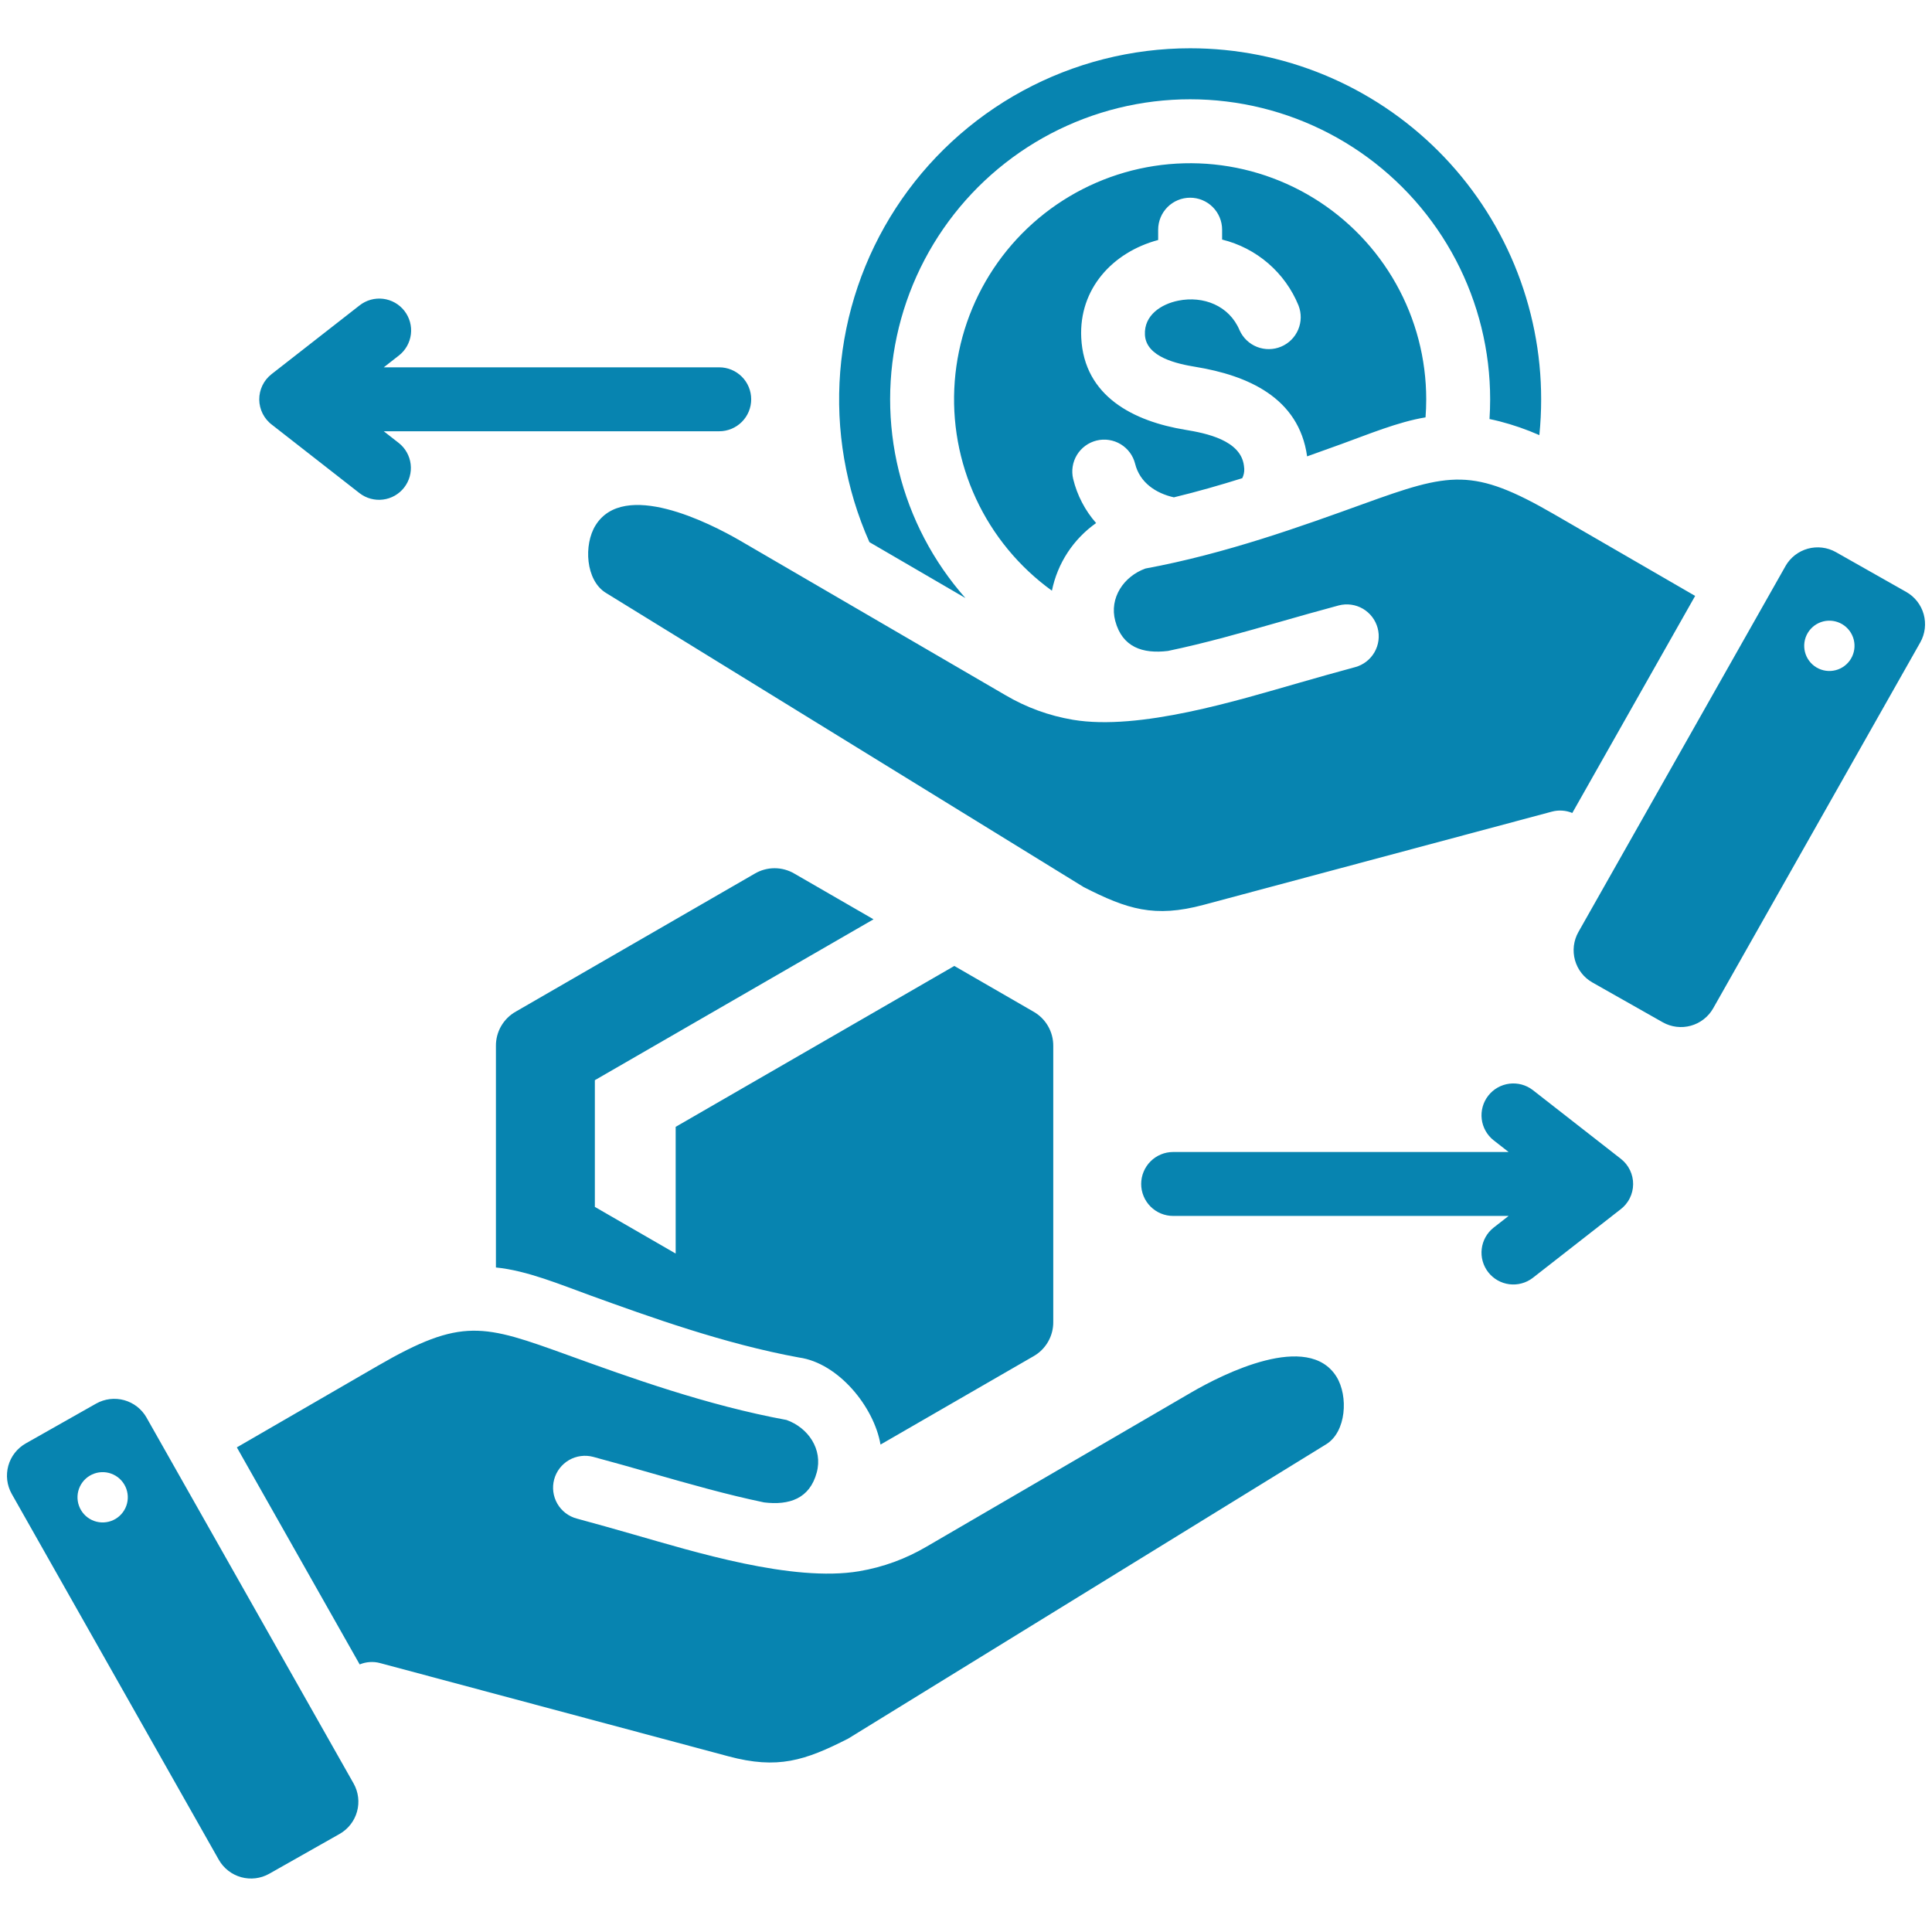 <svg xmlns="http://www.w3.org/2000/svg" xmlns:xlink="http://www.w3.org/1999/xlink" width="1080" zoomAndPan="magnify" viewBox="0 0 810 810" height="1080" preserveAspectRatio="xMidYMid meet" version="1.0"><defs><clipPath id="adb9db5498"><path d="M 2 20.25 L 808 20.25 L 808 788 L 2 788 Z M 2 20.25 " clip-rule="nonzero"/></clipPath></defs><g clip-path="url(#adb9db5498)"><path fill="#0784b0" d="M 333.125 366.312 L 366.227 385.422 L 249.395 452.875 L 249.395 505.996 L 283.277 525.559 L 283.277 472.434 L 400.105 404.98 L 433.203 424.09 C 434.492 424.809 435.66 425.688 436.711 426.723 C 437.762 427.758 438.652 428.914 439.391 430.191 C 440.129 431.469 440.684 432.82 441.055 434.246 C 441.426 435.676 441.602 437.125 441.582 438.602 L 441.582 554.16 C 441.602 555.633 441.426 557.086 441.055 558.512 C 440.684 559.938 440.129 561.293 439.391 562.566 C 438.652 563.844 437.762 565 436.711 566.035 C 435.66 567.07 434.492 567.949 433.203 568.668 L 369.16 605.645 C 366.434 589.758 351.453 571.445 335.02 569.148 C 303.699 563.434 272.234 552.059 247.508 543.121 C 235.148 538.652 221 532.676 207.918 531.395 L 207.918 438.602 C 207.898 437.129 208.074 435.676 208.445 434.25 C 208.816 432.824 209.371 431.469 210.109 430.195 C 210.848 428.918 211.742 427.762 212.789 426.727 C 213.84 425.691 215.008 424.812 216.297 424.094 L 316.371 366.312 C 317.641 365.559 318.984 364.984 320.406 364.594 C 321.828 364.199 323.273 364.004 324.75 364.004 C 326.223 364.004 327.672 364.199 329.094 364.594 C 330.516 364.984 331.859 365.559 333.125 366.312 Z M 160.898 154.004 L 301.539 154.004 C 302.418 154.004 303.289 154.086 304.152 154.258 C 305.016 154.43 305.855 154.684 306.668 155.023 C 307.48 155.359 308.254 155.773 308.984 156.262 C 309.719 156.75 310.395 157.305 311.016 157.926 C 311.637 158.551 312.195 159.227 312.684 159.957 C 313.172 160.691 313.586 161.461 313.922 162.277 C 314.258 163.09 314.512 163.926 314.684 164.789 C 314.855 165.652 314.941 166.523 314.941 167.406 C 314.941 168.285 314.855 169.156 314.684 170.02 C 314.512 170.883 314.258 171.723 313.922 172.535 C 313.586 173.348 313.172 174.121 312.684 174.852 C 312.195 175.582 311.637 176.262 311.016 176.883 C 310.395 177.504 309.719 178.059 308.984 178.551 C 308.254 179.039 307.48 179.449 306.668 179.789 C 305.855 180.125 305.016 180.379 304.152 180.551 C 303.289 180.723 302.418 180.809 301.539 180.809 L 160.898 180.809 L 167.23 185.754 C 167.914 186.297 168.535 186.898 169.098 187.562 C 169.66 188.23 170.156 188.941 170.578 189.703 C 171.004 190.465 171.348 191.262 171.617 192.09 C 171.883 192.918 172.07 193.766 172.172 194.633 C 172.273 195.496 172.289 196.363 172.223 197.234 C 172.156 198.102 172.004 198.957 171.77 199.793 C 171.535 200.633 171.219 201.441 170.828 202.219 C 170.434 203 169.969 203.73 169.434 204.418 C 168.898 205.105 168.301 205.73 167.641 206.301 C 166.98 206.871 166.273 207.371 165.516 207.805 C 164.758 208.234 163.965 208.586 163.137 208.863 C 162.312 209.141 161.465 209.332 160.602 209.441 C 159.738 209.555 158.871 209.578 158 209.52 C 157.133 209.461 156.277 209.316 155.434 209.09 C 154.594 208.863 153.781 208.559 153 208.172 C 152.219 207.789 151.48 207.328 150.789 206.801 L 114.02 178.082 C 113.609 177.777 113.223 177.449 112.852 177.094 C 112.48 176.742 112.133 176.371 111.805 175.98 C 111.477 175.59 111.172 175.18 110.891 174.754 C 110.609 174.328 110.355 173.887 110.125 173.43 C 109.895 172.973 109.691 172.504 109.516 172.027 C 109.34 171.547 109.191 171.059 109.07 170.562 C 108.949 170.066 108.855 169.566 108.793 169.059 C 108.73 168.551 108.695 168.043 108.691 167.531 C 108.688 167.02 108.711 166.512 108.766 166.004 C 108.82 165.496 108.902 164.992 109.012 164.496 C 109.125 163.996 109.262 163.504 109.43 163.023 C 109.598 162.539 109.793 162.07 110.016 161.609 C 110.234 161.148 110.484 160.703 110.754 160.27 C 111.027 159.84 111.324 159.426 111.645 159.027 C 111.965 158.629 112.309 158.25 112.672 157.891 C 113.035 157.535 113.418 157.195 113.82 156.883 L 150.789 128.012 C 151.48 127.469 152.219 127.004 153 126.609 C 153.785 126.215 154.598 125.898 155.441 125.664 C 156.289 125.43 157.148 125.281 158.023 125.215 C 158.895 125.152 159.77 125.172 160.641 125.281 C 161.508 125.387 162.359 125.578 163.191 125.852 C 164.027 126.125 164.824 126.48 165.586 126.91 C 166.352 127.344 167.062 127.844 167.727 128.418 C 168.391 128.992 168.992 129.621 169.535 130.312 C 170.074 131.004 170.539 131.742 170.934 132.523 C 171.328 133.309 171.645 134.121 171.879 134.965 C 172.113 135.812 172.262 136.672 172.328 137.543 C 172.391 138.418 172.371 139.293 172.266 140.16 C 172.156 141.031 171.965 141.883 171.691 142.715 C 171.418 143.547 171.062 144.348 170.633 145.109 C 170.199 145.871 169.699 146.586 169.125 147.25 C 168.555 147.914 167.922 148.516 167.23 149.055 Z M 626.156 478.035 C 625.477 477.492 624.855 476.887 624.293 476.223 C 623.727 475.559 623.234 474.844 622.812 474.082 C 622.387 473.32 622.043 472.527 621.773 471.695 C 621.504 470.867 621.32 470.02 621.219 469.156 C 621.117 468.289 621.098 467.422 621.168 466.555 C 621.234 465.688 621.387 464.832 621.621 463.992 C 621.855 463.152 622.168 462.344 622.562 461.566 C 622.957 460.789 623.422 460.059 623.957 459.371 C 624.492 458.684 625.09 458.055 625.75 457.484 C 626.41 456.918 627.117 456.418 627.875 455.984 C 628.633 455.555 629.426 455.199 630.25 454.926 C 631.078 454.648 631.922 454.457 632.789 454.344 C 633.652 454.234 634.52 454.207 635.387 454.27 C 636.258 454.328 637.113 454.469 637.953 454.695 C 638.797 454.922 639.605 455.23 640.387 455.613 C 641.168 456 641.906 456.457 642.598 456.988 L 679.57 485.859 C 679.973 486.172 680.355 486.512 680.719 486.867 C 681.082 487.227 681.422 487.605 681.742 488.004 C 682.062 488.402 682.359 488.816 682.633 489.246 C 682.906 489.68 683.152 490.125 683.375 490.586 C 683.598 491.047 683.789 491.516 683.957 492 C 684.125 492.48 684.266 492.973 684.375 493.473 C 684.488 493.969 684.57 494.473 684.625 494.98 C 684.676 495.488 684.703 496 684.695 496.508 C 684.691 497.02 684.66 497.527 684.594 498.035 C 684.531 498.543 684.441 499.043 684.32 499.539 C 684.199 500.035 684.051 500.523 683.875 501.004 C 683.695 501.48 683.492 501.949 683.262 502.406 C 683.035 502.863 682.777 503.305 682.496 503.73 C 682.215 504.156 681.91 504.566 681.586 504.957 C 681.258 505.348 680.906 505.719 680.539 506.074 C 680.168 506.426 679.777 506.754 679.371 507.062 L 642.598 535.777 C 641.906 536.305 641.168 536.766 640.387 537.148 C 639.605 537.535 638.797 537.84 637.953 538.066 C 637.113 538.293 636.258 538.438 635.387 538.496 C 634.52 538.555 633.652 538.531 632.785 538.422 C 631.922 538.309 631.078 538.117 630.25 537.84 C 629.422 537.562 628.633 537.211 627.875 536.781 C 627.117 536.348 626.41 535.848 625.75 535.277 C 625.09 534.707 624.492 534.082 623.957 533.395 C 623.418 532.707 622.953 531.977 622.562 531.195 C 622.168 530.418 621.855 529.609 621.621 528.773 C 621.383 527.934 621.234 527.078 621.164 526.211 C 621.098 525.34 621.113 524.473 621.219 523.609 C 621.32 522.742 621.504 521.895 621.773 521.066 C 622.039 520.238 622.387 519.441 622.809 518.68 C 623.234 517.918 623.727 517.207 624.289 516.539 C 624.855 515.875 625.477 515.273 626.156 514.73 L 632.492 509.785 L 491.852 509.785 C 490.969 509.785 490.098 509.699 489.234 509.527 C 488.371 509.355 487.535 509.102 486.719 508.766 C 485.906 508.426 485.137 508.016 484.402 507.527 C 483.672 507.035 482.996 506.48 482.371 505.859 C 481.75 505.238 481.195 504.559 480.707 503.828 C 480.215 503.098 479.805 502.324 479.469 501.512 C 479.129 500.699 478.875 499.859 478.703 498.996 C 478.531 498.133 478.445 497.262 478.445 496.383 C 478.445 495.5 478.531 494.629 478.703 493.766 C 478.875 492.902 479.129 492.066 479.469 491.254 C 479.805 490.441 480.215 489.668 480.707 488.934 C 481.195 488.203 481.75 487.527 482.371 486.906 C 482.996 486.281 483.672 485.727 484.402 485.238 C 485.137 484.75 485.906 484.336 486.719 484 C 487.535 483.664 488.371 483.406 489.234 483.234 C 490.098 483.066 490.969 482.98 491.852 482.98 L 632.492 482.98 Z M 748.578 237.336 L 661.742 390.77 C 661.242 391.656 660.836 392.582 660.52 393.547 C 660.203 394.516 659.984 395.504 659.859 396.512 C 659.738 397.523 659.715 398.535 659.793 399.547 C 659.867 400.562 660.039 401.559 660.312 402.539 C 660.586 403.52 660.949 404.461 661.406 405.371 C 661.863 406.281 662.402 407.137 663.027 407.938 C 663.652 408.738 664.348 409.473 665.117 410.141 C 665.887 410.805 666.715 411.391 667.598 411.891 L 697.133 428.609 C 698.02 429.109 698.945 429.516 699.914 429.832 C 700.879 430.148 701.867 430.367 702.879 430.488 C 703.887 430.609 704.898 430.633 705.914 430.559 C 706.93 430.48 707.926 430.305 708.906 430.035 C 709.883 429.762 710.828 429.398 711.738 428.941 C 712.645 428.484 713.5 427.941 714.305 427.316 C 715.105 426.691 715.84 425.996 716.504 425.227 C 717.168 424.457 717.754 423.629 718.258 422.746 L 805.094 269.312 C 805.59 268.426 806 267.5 806.312 266.531 C 806.629 265.566 806.852 264.578 806.973 263.566 C 807.094 262.559 807.117 261.547 807.039 260.531 C 806.965 259.52 806.789 258.52 806.52 257.543 C 806.246 256.562 805.883 255.617 805.426 254.707 C 804.965 253.801 804.426 252.945 803.801 252.145 C 803.176 251.34 802.477 250.609 801.707 249.941 C 800.941 249.277 800.113 248.691 799.23 248.191 L 769.691 231.473 C 768.805 230.977 767.879 230.566 766.914 230.25 C 765.945 229.934 764.957 229.715 763.949 229.594 C 762.941 229.469 761.93 229.445 760.914 229.523 C 759.898 229.598 758.902 229.773 757.922 230.043 C 756.941 230.316 756 230.68 755.09 231.137 C 754.184 231.594 753.328 232.133 752.523 232.758 C 751.723 233.383 750.988 234.082 750.324 234.852 C 749.656 235.617 749.074 236.445 748.57 237.328 Z M 768.488 260.332 C 769.176 260.43 769.844 260.598 770.496 260.828 C 771.148 261.062 771.773 261.355 772.367 261.707 C 772.961 262.062 773.516 262.473 774.031 262.938 C 774.547 263.402 775.008 263.91 775.422 264.465 C 775.836 265.02 776.191 265.609 776.488 266.238 C 776.789 266.863 777.02 267.512 777.191 268.184 C 777.359 268.852 777.465 269.535 777.5 270.227 C 777.535 270.918 777.5 271.605 777.402 272.293 C 777.301 272.977 777.137 273.645 776.902 274.297 C 776.672 274.949 776.379 275.574 776.023 276.168 C 775.668 276.766 775.262 277.32 774.797 277.832 C 774.332 278.348 773.824 278.812 773.266 279.223 C 772.711 279.637 772.121 279.992 771.496 280.293 C 770.871 280.59 770.223 280.824 769.551 280.992 C 768.879 281.16 768.199 281.266 767.508 281.301 C 766.816 281.336 766.125 281.305 765.441 281.203 C 764.754 281.102 764.086 280.938 763.434 280.703 C 762.781 280.473 762.156 280.18 761.562 279.824 C 760.969 279.469 760.414 279.059 759.898 278.598 C 759.387 278.133 758.922 277.621 758.508 277.066 C 758.094 276.512 757.738 275.922 757.441 275.297 C 757.145 274.672 756.91 274.023 756.742 273.352 C 756.57 272.68 756.469 271.996 756.434 271.305 C 756.398 270.613 756.43 269.926 756.531 269.242 C 756.629 268.555 756.797 267.887 757.027 267.234 C 757.262 266.582 757.555 265.957 757.91 265.363 C 758.262 264.77 758.672 264.215 759.137 263.703 C 759.602 263.188 760.109 262.723 760.664 262.309 C 761.219 261.895 761.812 261.539 762.438 261.242 C 763.062 260.945 763.711 260.711 764.379 260.543 C 765.051 260.371 765.734 260.27 766.426 260.234 C 767.117 260.199 767.805 260.23 768.488 260.332 Z M 710.699 249.84 L 651.633 215.645 C 617.402 195.824 608.031 198.102 571.59 211.277 C 546.125 220.484 513.77 232.184 480.246 238.352 C 471.18 241.605 464.977 250.645 467.578 260.344 C 470.531 271.375 479.109 274.199 489.664 272.91 C 505.27 269.668 520.938 265.195 537.102 260.578 C 544.82 258.375 552.656 256.137 561.289 253.824 C 562.137 253.602 562.996 253.469 563.871 253.418 C 564.742 253.363 565.613 253.398 566.48 253.52 C 567.348 253.637 568.195 253.84 569.02 254.125 C 569.848 254.41 570.641 254.773 571.395 255.215 C 572.152 255.656 572.855 256.164 573.512 256.746 C 574.168 257.324 574.762 257.961 575.293 258.656 C 575.824 259.352 576.281 260.094 576.668 260.879 C 577.055 261.664 577.359 262.48 577.586 263.324 C 577.812 264.168 577.953 265.027 578.012 265.902 C 578.066 266.773 578.039 267.645 577.926 268.512 C 577.812 269.379 577.617 270.227 577.336 271.059 C 577.059 271.887 576.699 272.68 576.266 273.438 C 575.828 274.199 575.324 274.906 574.75 275.566 C 574.176 276.227 573.543 276.824 572.852 277.363 C 572.16 277.898 571.422 278.359 570.641 278.754 C 569.855 279.145 569.043 279.457 568.199 279.688 C 560.422 281.77 552.367 284.07 544.43 286.34 C 519.281 293.52 477.797 306.465 449.84 301.77 C 439.734 300.059 430.27 296.602 421.441 291.395 L 310.508 226.793 C 297.242 219.066 261.578 201.09 249.68 220.258 C 244.652 228.355 245.5 243.316 254.004 248.555 L 454.363 371.926 C 472.559 381.199 483.973 384.898 504.613 379.363 L 650.637 340.281 C 652.055 339.898 653.496 339.758 654.961 339.855 C 656.426 339.949 657.836 340.281 659.191 340.844 L 710.695 249.844 Z M 498.969 20.238 C 501.379 20.238 503.785 20.297 506.191 20.414 C 508.598 20.531 511 20.711 513.395 20.945 C 515.793 21.18 518.184 21.477 520.562 21.828 C 522.945 22.184 525.32 22.594 527.68 23.062 C 530.043 23.535 532.395 24.062 534.73 24.648 C 537.066 25.23 539.387 25.875 541.691 26.574 C 543.996 27.273 546.281 28.027 548.551 28.84 C 550.816 29.652 553.062 30.516 555.289 31.438 C 557.516 32.359 559.715 33.336 561.895 34.367 C 564.07 35.395 566.219 36.48 568.344 37.613 C 570.469 38.75 572.562 39.938 574.629 41.176 C 576.695 42.414 578.73 43.699 580.73 45.039 C 582.734 46.379 584.703 47.762 586.637 49.199 C 588.574 50.633 590.473 52.113 592.332 53.641 C 594.195 55.172 596.02 56.742 597.801 58.359 C 599.586 59.977 601.332 61.637 603.035 63.34 C 604.738 65.043 606.398 66.789 608.016 68.574 C 609.633 70.355 611.203 72.18 612.734 74.043 C 614.262 75.902 615.742 77.801 617.176 79.738 C 618.613 81.672 619.996 83.641 621.336 85.645 C 622.676 87.645 623.961 89.68 625.199 91.746 C 626.438 93.812 627.625 95.906 628.762 98.031 C 629.895 100.156 630.98 102.305 632.008 104.48 C 633.039 106.66 634.016 108.859 634.938 111.086 C 635.859 113.312 636.723 115.559 637.535 117.824 C 638.348 120.094 639.102 122.379 639.801 124.684 C 640.5 126.988 641.145 129.309 641.727 131.645 C 642.312 133.98 642.84 136.332 643.312 138.695 C 643.781 141.055 644.191 143.43 644.547 145.812 C 644.898 148.191 645.195 150.582 645.43 152.98 C 645.664 155.375 645.844 157.777 645.961 160.184 C 646.078 162.59 646.137 164.996 646.137 167.406 C 646.141 172.426 645.887 177.43 645.383 182.426 C 639.961 180.043 634.383 178.113 628.648 176.633 C 627.266 176.281 625.875 175.965 624.484 175.684 C 624.66 172.945 624.75 170.188 624.75 167.406 C 624.75 164.871 624.676 162.34 624.52 159.812 C 624.367 157.285 624.141 154.762 623.836 152.246 C 623.527 149.73 623.148 147.23 622.691 144.738 C 622.234 142.246 621.703 139.77 621.098 137.309 C 620.492 134.852 619.812 132.41 619.059 129.992 C 618.305 127.574 617.48 125.18 616.582 122.812 C 615.684 120.441 614.715 118.105 613.676 115.793 C 612.637 113.484 611.527 111.207 610.352 108.965 C 609.172 106.719 607.93 104.516 606.617 102.348 C 605.309 100.18 603.934 98.051 602.496 95.969 C 601.055 93.883 599.555 91.844 597.992 89.848 C 596.434 87.852 594.812 85.906 593.133 84.012 C 591.453 82.113 589.719 80.27 587.926 78.48 C 586.137 76.688 584.293 74.953 582.395 73.273 C 580.5 71.59 578.555 69.969 576.562 68.406 C 574.566 66.844 572.527 65.344 570.445 63.902 C 568.359 62.465 566.234 61.09 564.066 59.777 C 561.898 58.469 559.691 57.223 557.449 56.047 C 555.207 54.867 552.93 53.758 550.621 52.719 C 548.312 51.68 545.973 50.707 543.605 49.809 C 541.234 48.91 538.844 48.082 536.422 47.328 C 534.004 46.574 531.566 45.895 529.105 45.289 C 526.648 44.68 524.172 44.148 521.68 43.691 C 519.188 43.234 516.688 42.852 514.172 42.547 C 511.656 42.238 509.137 42.008 506.605 41.855 C 504.078 41.703 501.547 41.625 499.012 41.625 C 496.48 41.621 493.949 41.699 491.422 41.852 C 488.891 42.004 486.371 42.23 483.855 42.535 C 481.34 42.84 478.836 43.219 476.344 43.676 C 473.852 44.133 471.379 44.66 468.918 45.266 C 466.457 45.871 464.02 46.551 461.598 47.305 C 459.18 48.055 456.785 48.883 454.418 49.777 C 452.047 50.676 449.707 51.645 447.398 52.684 C 445.086 53.723 442.812 54.828 440.566 56.004 C 438.324 57.18 436.117 58.426 433.949 59.734 C 431.781 61.043 429.652 62.418 427.566 63.855 C 425.48 65.293 423.441 66.793 421.449 68.355 C 419.453 69.914 417.508 71.535 415.609 73.215 C 413.711 74.895 411.867 76.629 410.074 78.418 C 408.285 80.207 406.547 82.051 404.867 83.945 C 403.184 85.844 401.562 87.785 400 89.781 C 398.438 91.773 396.934 93.812 395.496 95.895 C 394.055 97.98 392.68 100.105 391.367 102.273 C 390.055 104.441 388.809 106.645 387.633 108.887 C 386.453 111.129 385.344 113.406 384.301 115.715 C 383.262 118.023 382.289 120.363 381.391 122.73 C 380.492 125.098 379.664 127.492 378.906 129.91 C 378.152 132.328 377.473 134.766 376.863 137.227 C 376.258 139.684 375.723 142.16 375.266 144.652 C 374.805 147.145 374.422 149.648 374.117 152.16 C 373.809 154.676 373.578 157.195 373.426 159.727 C 373.27 162.254 373.191 164.785 373.191 167.32 C 373.188 169.852 373.262 172.383 373.414 174.91 C 373.566 177.441 373.793 179.961 374.098 182.477 C 374.398 184.992 374.777 187.496 375.234 189.988 C 375.688 192.48 376.219 194.957 376.824 197.414 C 377.426 199.875 378.105 202.316 378.855 204.734 C 379.609 207.152 380.434 209.547 381.328 211.918 C 382.227 214.285 383.191 216.625 384.23 218.938 C 385.27 221.25 386.375 223.527 387.551 225.77 C 388.727 228.016 389.969 230.219 391.277 232.391 C 392.586 234.559 393.961 236.684 395.398 238.773 C 396.836 240.859 398.332 242.898 399.895 244.895 C 401.453 246.891 403.074 248.836 404.754 250.734 L 364.508 227.293 C 363.266 224.504 362.113 221.68 361.051 218.82 C 359.984 215.961 359.012 213.07 358.125 210.152 C 357.242 207.23 356.449 204.285 355.746 201.316 C 355.047 198.348 354.438 195.359 353.922 192.352 C 353.406 189.344 352.984 186.324 352.656 183.289 C 352.328 180.258 352.094 177.215 351.953 174.168 C 351.816 171.121 351.773 168.07 351.824 165.02 C 351.875 161.969 352.02 158.922 352.258 155.883 C 352.5 152.84 352.832 149.809 353.262 146.789 C 353.691 143.766 354.211 140.762 354.828 137.773 C 355.441 134.785 356.148 131.82 356.949 128.875 C 357.75 125.93 358.641 123.012 359.621 120.125 C 360.602 117.234 361.672 114.379 362.828 111.559 C 363.988 108.734 365.234 105.949 366.566 103.207 C 367.898 100.461 369.312 97.758 370.812 95.102 C 372.312 92.445 373.895 89.836 375.555 87.277 C 377.215 84.719 378.957 82.215 380.773 79.762 C 382.59 77.312 384.484 74.922 386.449 72.586 C 388.414 70.254 390.453 67.984 392.559 65.777 C 394.668 63.57 396.84 61.434 399.082 59.359 C 401.32 57.289 403.625 55.289 405.988 53.363 C 408.352 51.434 410.773 49.582 413.254 47.805 C 415.734 46.027 418.266 44.328 420.852 42.707 C 423.438 41.086 426.07 39.547 428.754 38.094 C 431.434 36.637 434.156 35.266 436.926 33.977 C 439.691 32.691 442.492 31.488 445.336 30.379 C 448.176 29.266 451.051 28.242 453.953 27.305 C 456.859 26.371 459.789 25.531 462.746 24.777 C 465.703 24.027 468.68 23.367 471.68 22.801 C 474.676 22.234 477.688 21.758 480.715 21.379 C 483.746 21 486.781 20.715 489.824 20.523 C 492.871 20.332 495.918 20.238 498.969 20.238 Z M 544.41 128.082 C 543.719 126.387 542.93 124.734 542.043 123.133 C 541.156 121.531 540.176 119.984 539.105 118.496 C 538.039 117.008 536.883 115.59 535.648 114.238 C 534.41 112.887 533.098 111.609 531.711 110.414 C 530.324 109.219 528.871 108.105 527.352 107.082 C 525.836 106.055 524.262 105.121 522.633 104.281 C 521.004 103.441 519.332 102.699 517.617 102.059 C 515.898 101.414 514.152 100.875 512.375 100.438 L 512.375 96.293 C 512.375 95.41 512.289 94.539 512.117 93.676 C 511.945 92.812 511.691 91.977 511.352 91.164 C 511.016 90.352 510.602 89.578 510.113 88.844 C 509.625 88.113 509.07 87.438 508.449 86.816 C 507.824 86.191 507.148 85.637 506.418 85.148 C 505.684 84.66 504.914 84.246 504.098 83.91 C 503.285 83.574 502.449 83.316 501.586 83.148 C 500.723 82.977 499.852 82.891 498.969 82.891 C 498.09 82.891 497.219 82.977 496.355 83.148 C 495.492 83.316 494.652 83.574 493.84 83.91 C 493.027 84.246 492.254 84.66 491.523 85.148 C 490.793 85.637 490.113 86.191 489.492 86.816 C 488.871 87.438 488.316 88.113 487.824 88.844 C 487.336 89.578 486.926 90.352 486.586 91.164 C 486.25 91.977 485.996 92.812 485.824 93.676 C 485.652 94.539 485.566 95.41 485.566 96.293 L 485.566 100.621 C 466.531 105.711 452.32 121.039 453.316 141.598 C 454.512 166.227 475.352 176.652 496.926 180.191 C 505.637 181.625 520.227 184.551 521.527 195.281 C 521.613 196.008 521.66 196.445 521.664 196.605 C 521.703 197.969 521.426 199.262 520.824 200.484 C 511.516 203.402 501.895 206.16 492.156 208.512 C 484.594 206.82 477.867 202.34 475.906 194.438 C 475.691 193.586 475.398 192.766 475.027 191.977 C 474.652 191.184 474.203 190.434 473.684 189.73 C 473.164 189.027 472.578 188.379 471.93 187.793 C 471.281 187.203 470.586 186.684 469.832 186.23 C 469.082 185.777 468.297 185.402 467.473 185.105 C 466.648 184.809 465.805 184.594 464.938 184.465 C 464.074 184.332 463.203 184.285 462.328 184.324 C 461.453 184.367 460.59 184.488 459.742 184.699 C 458.891 184.91 458.07 185.199 457.273 185.57 C 456.48 185.938 455.73 186.383 455.027 186.902 C 454.32 187.418 453.672 188 453.078 188.645 C 452.488 189.293 451.965 189.988 451.508 190.738 C 451.055 191.484 450.676 192.27 450.375 193.094 C 450.074 193.914 449.855 194.758 449.723 195.625 C 449.586 196.488 449.539 197.359 449.574 198.234 C 449.609 199.109 449.73 199.973 449.938 200.824 C 450.77 204.246 452 207.516 453.625 210.641 C 455.25 213.766 457.227 216.648 459.551 219.293 C 457.18 220.961 454.984 222.84 452.973 224.926 C 450.957 227.012 449.156 229.27 447.57 231.695 C 445.984 234.125 444.641 236.68 443.539 239.363 C 442.438 242.043 441.598 244.809 441.02 247.648 C 439.312 246.414 437.645 245.129 436.02 243.789 C 434.391 242.445 432.809 241.055 431.273 239.613 C 429.734 238.172 428.246 236.684 426.805 235.148 C 425.359 233.609 423.969 232.031 422.629 230.402 C 421.285 228.777 420 227.113 418.762 225.402 C 417.527 223.695 416.348 221.949 415.227 220.168 C 414.102 218.383 413.035 216.566 412.031 214.715 C 411.023 212.863 410.074 210.984 409.188 209.07 C 408.301 207.16 407.477 205.223 406.711 203.258 C 405.949 201.293 405.25 199.305 404.613 197.297 C 403.977 195.289 403.406 193.262 402.898 191.215 C 402.391 189.168 401.949 187.109 401.574 185.035 C 401.199 182.961 400.891 180.879 400.648 178.785 C 400.406 176.691 400.23 174.594 400.121 172.488 C 400.016 170.383 399.973 168.277 400 166.168 C 400.027 164.062 400.121 161.957 400.281 159.855 C 400.441 157.754 400.668 155.66 400.965 153.574 C 401.258 151.488 401.621 149.41 402.047 147.348 C 402.473 145.285 402.965 143.238 403.523 141.203 C 404.082 139.172 404.703 137.16 405.391 135.168 C 406.078 133.176 406.828 131.207 407.641 129.262 C 408.453 127.316 409.324 125.398 410.258 123.512 C 411.195 121.621 412.188 119.766 413.242 117.938 C 414.293 116.113 415.406 114.324 416.574 112.57 C 417.742 110.816 418.965 109.098 420.242 107.422 C 421.52 105.746 422.848 104.113 424.23 102.52 C 425.609 100.93 427.043 99.383 428.523 97.883 C 430.004 96.383 431.527 94.934 433.102 93.531 C 434.676 92.129 436.293 90.777 437.949 89.477 C 439.609 88.18 441.309 86.934 443.047 85.742 C 444.785 84.551 446.562 83.418 448.375 82.34 C 450.184 81.262 452.027 80.246 453.906 79.285 C 455.781 78.324 457.688 77.426 459.621 76.59 C 461.555 75.75 463.512 74.977 465.496 74.262 C 467.48 73.551 469.484 72.902 471.508 72.316 C 473.531 71.73 475.574 71.211 477.633 70.758 C 479.691 70.305 481.762 69.914 483.844 69.594 C 485.926 69.273 488.016 69.016 490.117 68.828 C 492.215 68.641 494.316 68.52 496.426 68.465 C 498.531 68.41 500.637 68.422 502.742 68.504 C 504.852 68.582 506.949 68.73 509.047 68.945 C 511.145 69.16 513.23 69.441 515.309 69.789 C 517.391 70.137 519.453 70.551 521.508 71.031 C 523.559 71.512 525.594 72.055 527.609 72.664 C 529.629 73.273 531.625 73.949 533.598 74.688 C 535.574 75.422 537.52 76.223 539.445 77.086 C 541.367 77.945 543.262 78.867 545.125 79.852 C 546.988 80.836 548.82 81.875 550.617 82.977 C 552.418 84.074 554.18 85.23 555.902 86.441 C 557.625 87.656 559.309 88.922 560.953 90.242 C 562.594 91.562 564.195 92.934 565.75 94.355 C 567.305 95.777 568.816 97.246 570.277 98.766 C 571.738 100.281 573.148 101.848 574.512 103.453 C 575.871 105.062 577.184 106.715 578.438 108.406 C 579.695 110.098 580.895 111.828 582.043 113.598 C 583.188 115.367 584.277 117.168 585.305 119.008 C 586.336 120.844 587.309 122.715 588.219 124.617 C 589.129 126.516 589.98 128.441 590.77 130.398 C 591.555 132.352 592.281 134.332 592.941 136.332 C 593.605 138.332 594.203 140.352 594.734 142.391 C 595.266 144.43 595.734 146.484 596.137 148.555 C 596.535 150.621 596.871 152.703 597.141 154.793 C 597.41 156.883 597.609 158.98 597.746 161.082 C 597.879 163.184 597.949 165.289 597.949 167.398 C 597.949 169.953 597.852 172.48 597.66 174.984 C 586.25 176.828 573.383 182.199 562.477 186.141 C 557.875 187.805 553.039 189.551 548.016 191.336 C 544.586 166.688 523.098 157.395 501.219 153.805 C 493.793 152.586 480.473 149.824 480.016 140.344 C 479.617 132.156 486.816 127.496 494 126.051 C 504.516 123.934 515.367 128.137 519.695 138.449 C 520.051 139.242 520.477 139.988 520.977 140.699 C 521.477 141.406 522.039 142.059 522.664 142.66 C 523.293 143.258 523.969 143.789 524.699 144.258 C 525.43 144.727 526.199 145.117 527.004 145.438 C 527.809 145.754 528.641 145.992 529.492 146.148 C 530.344 146.309 531.203 146.383 532.07 146.371 C 532.934 146.363 533.793 146.27 534.641 146.098 C 535.492 145.922 536.312 145.664 537.113 145.328 C 537.914 144.996 538.672 144.586 539.391 144.102 C 540.113 143.621 540.777 143.074 541.391 142.461 C 542.004 141.852 542.555 141.184 543.039 140.465 C 543.523 139.746 543.934 138.988 544.273 138.191 C 544.609 137.395 544.867 136.57 545.047 135.723 C 545.223 134.875 545.32 134.016 545.332 133.148 C 545.34 132.285 545.27 131.426 545.113 130.57 C 544.961 129.719 544.723 128.891 544.406 128.082 Z M 61.422 594.312 L 148.258 747.75 C 148.754 748.633 149.164 749.562 149.48 750.527 C 149.797 751.492 150.016 752.48 150.137 753.492 C 150.262 754.5 150.285 755.512 150.207 756.527 C 150.133 757.539 149.957 758.539 149.688 759.516 C 149.414 760.496 149.051 761.441 148.594 762.348 C 148.137 763.258 147.594 764.113 146.969 764.914 C 146.348 765.719 145.648 766.453 144.879 767.117 C 144.113 767.781 143.285 768.367 142.402 768.871 L 112.867 785.586 C 111.98 786.086 111.055 786.492 110.086 786.809 C 109.121 787.125 108.133 787.344 107.125 787.469 C 106.113 787.59 105.102 787.613 104.09 787.539 C 103.074 787.461 102.078 787.289 101.098 787.016 C 100.117 786.746 99.172 786.379 98.266 785.922 C 97.355 785.465 96.5 784.926 95.699 784.301 C 94.898 783.676 94.164 782.98 93.496 782.211 C 92.832 781.441 92.246 780.617 91.742 779.734 L 4.906 626.297 C 4.41 625.41 4 624.484 3.688 623.52 C 3.371 622.551 3.148 621.562 3.027 620.555 C 2.906 619.543 2.883 618.531 2.961 617.52 C 3.035 616.504 3.211 615.508 3.48 614.527 C 3.754 613.547 4.117 612.602 4.574 611.695 C 5.031 610.785 5.574 609.93 6.199 609.129 C 6.824 608.328 7.523 607.594 8.293 606.93 C 9.059 606.262 9.887 605.68 10.77 605.176 L 40.309 588.461 C 41.195 587.961 42.121 587.555 43.086 587.238 C 44.055 586.922 45.039 586.703 46.051 586.578 C 47.059 586.457 48.07 586.434 49.086 586.512 C 50.098 586.586 51.098 586.758 52.078 587.031 C 53.055 587.301 54 587.668 54.91 588.125 C 55.816 588.582 56.672 589.121 57.477 589.746 C 58.277 590.371 59.012 591.066 59.676 591.836 C 60.344 592.605 60.926 593.43 61.43 594.312 Z M 41.508 617.312 C 40.824 617.414 40.156 617.578 39.504 617.812 C 38.852 618.043 38.227 618.336 37.633 618.691 C 37.039 619.047 36.484 619.457 35.969 619.918 C 35.457 620.383 34.992 620.895 34.578 621.449 C 34.164 622.004 33.809 622.594 33.512 623.219 C 33.215 623.844 32.98 624.492 32.812 625.164 C 32.641 625.836 32.539 626.516 32.504 627.207 C 32.469 627.898 32.5 628.59 32.602 629.273 C 32.703 629.957 32.867 630.625 33.098 631.277 C 33.332 631.93 33.625 632.555 33.98 633.148 C 34.336 633.746 34.742 634.297 35.207 634.812 C 35.672 635.328 36.18 635.789 36.734 636.203 C 37.293 636.617 37.883 636.973 38.508 637.27 C 39.133 637.566 39.781 637.801 40.453 637.969 C 41.121 638.141 41.805 638.242 42.496 638.277 C 43.188 638.312 43.875 638.281 44.559 638.18 C 45.246 638.082 45.914 637.914 46.566 637.684 C 47.219 637.453 47.844 637.16 48.438 636.805 C 49.031 636.449 49.586 636.039 50.102 635.574 C 50.613 635.113 51.078 634.602 51.492 634.047 C 51.906 633.492 52.262 632.902 52.559 632.277 C 52.855 631.652 53.09 631.004 53.258 630.332 C 53.43 629.66 53.531 628.98 53.566 628.289 C 53.602 627.598 53.57 626.91 53.469 626.223 C 53.371 625.539 53.203 624.871 52.973 624.219 C 52.738 623.566 52.445 622.941 52.09 622.348 C 51.738 621.75 51.328 621.195 50.863 620.684 C 50.398 620.168 49.891 619.707 49.336 619.293 C 48.777 618.879 48.188 618.523 47.562 618.227 C 46.938 617.926 46.289 617.695 45.617 617.523 C 44.945 617.355 44.266 617.254 43.574 617.215 C 42.883 617.18 42.195 617.215 41.508 617.312 Z M 99.301 606.82 L 150.801 697.82 C 152.156 697.258 153.566 696.926 155.035 696.832 C 156.5 696.734 157.941 696.875 159.359 697.258 L 305.379 736.34 C 326.023 741.871 337.434 738.184 355.629 728.902 L 555.988 605.527 C 564.488 600.297 565.332 585.316 560.344 577.215 C 548.461 558.066 512.727 576.055 499.488 583.766 L 388.562 648.375 C 379.734 653.578 370.27 657.039 360.164 658.75 C 332.207 663.441 290.707 650.492 265.559 643.312 C 257.629 641.047 249.574 638.746 241.805 636.664 C 240.957 636.438 240.137 636.129 239.348 635.742 C 238.559 635.355 237.816 634.891 237.121 634.359 C 236.422 633.824 235.781 633.227 235.203 632.566 C 234.625 631.906 234.113 631.195 233.672 630.434 C 233.234 629.672 232.871 628.875 232.59 628.043 C 232.305 627.211 232.105 626.359 231.992 625.488 C 231.875 624.617 231.848 623.742 231.902 622.867 C 231.961 621.988 232.102 621.125 232.328 620.277 C 232.555 619.43 232.863 618.609 233.25 617.82 C 233.641 617.031 234.102 616.289 234.637 615.594 C 235.172 614.895 235.77 614.254 236.43 613.676 C 237.09 613.094 237.801 612.586 238.559 612.145 C 239.32 611.707 240.117 611.344 240.949 611.062 C 241.781 610.777 242.633 610.578 243.504 610.465 C 244.375 610.348 245.25 610.32 246.125 610.375 C 247.004 610.434 247.867 610.574 248.715 610.801 C 257.348 613.113 265.176 615.352 272.891 617.555 C 289.059 622.172 304.723 626.645 320.34 629.891 C 330.895 631.172 339.473 628.348 342.43 617.324 C 345.031 607.605 338.852 598.586 329.758 595.328 C 296.234 589.16 263.875 577.461 238.41 568.254 C 202.605 555.309 193.73 552.152 158.371 572.625 Z M 99.301 606.82 " fill-opacity="1" fill-rule="evenodd"/></g></svg>